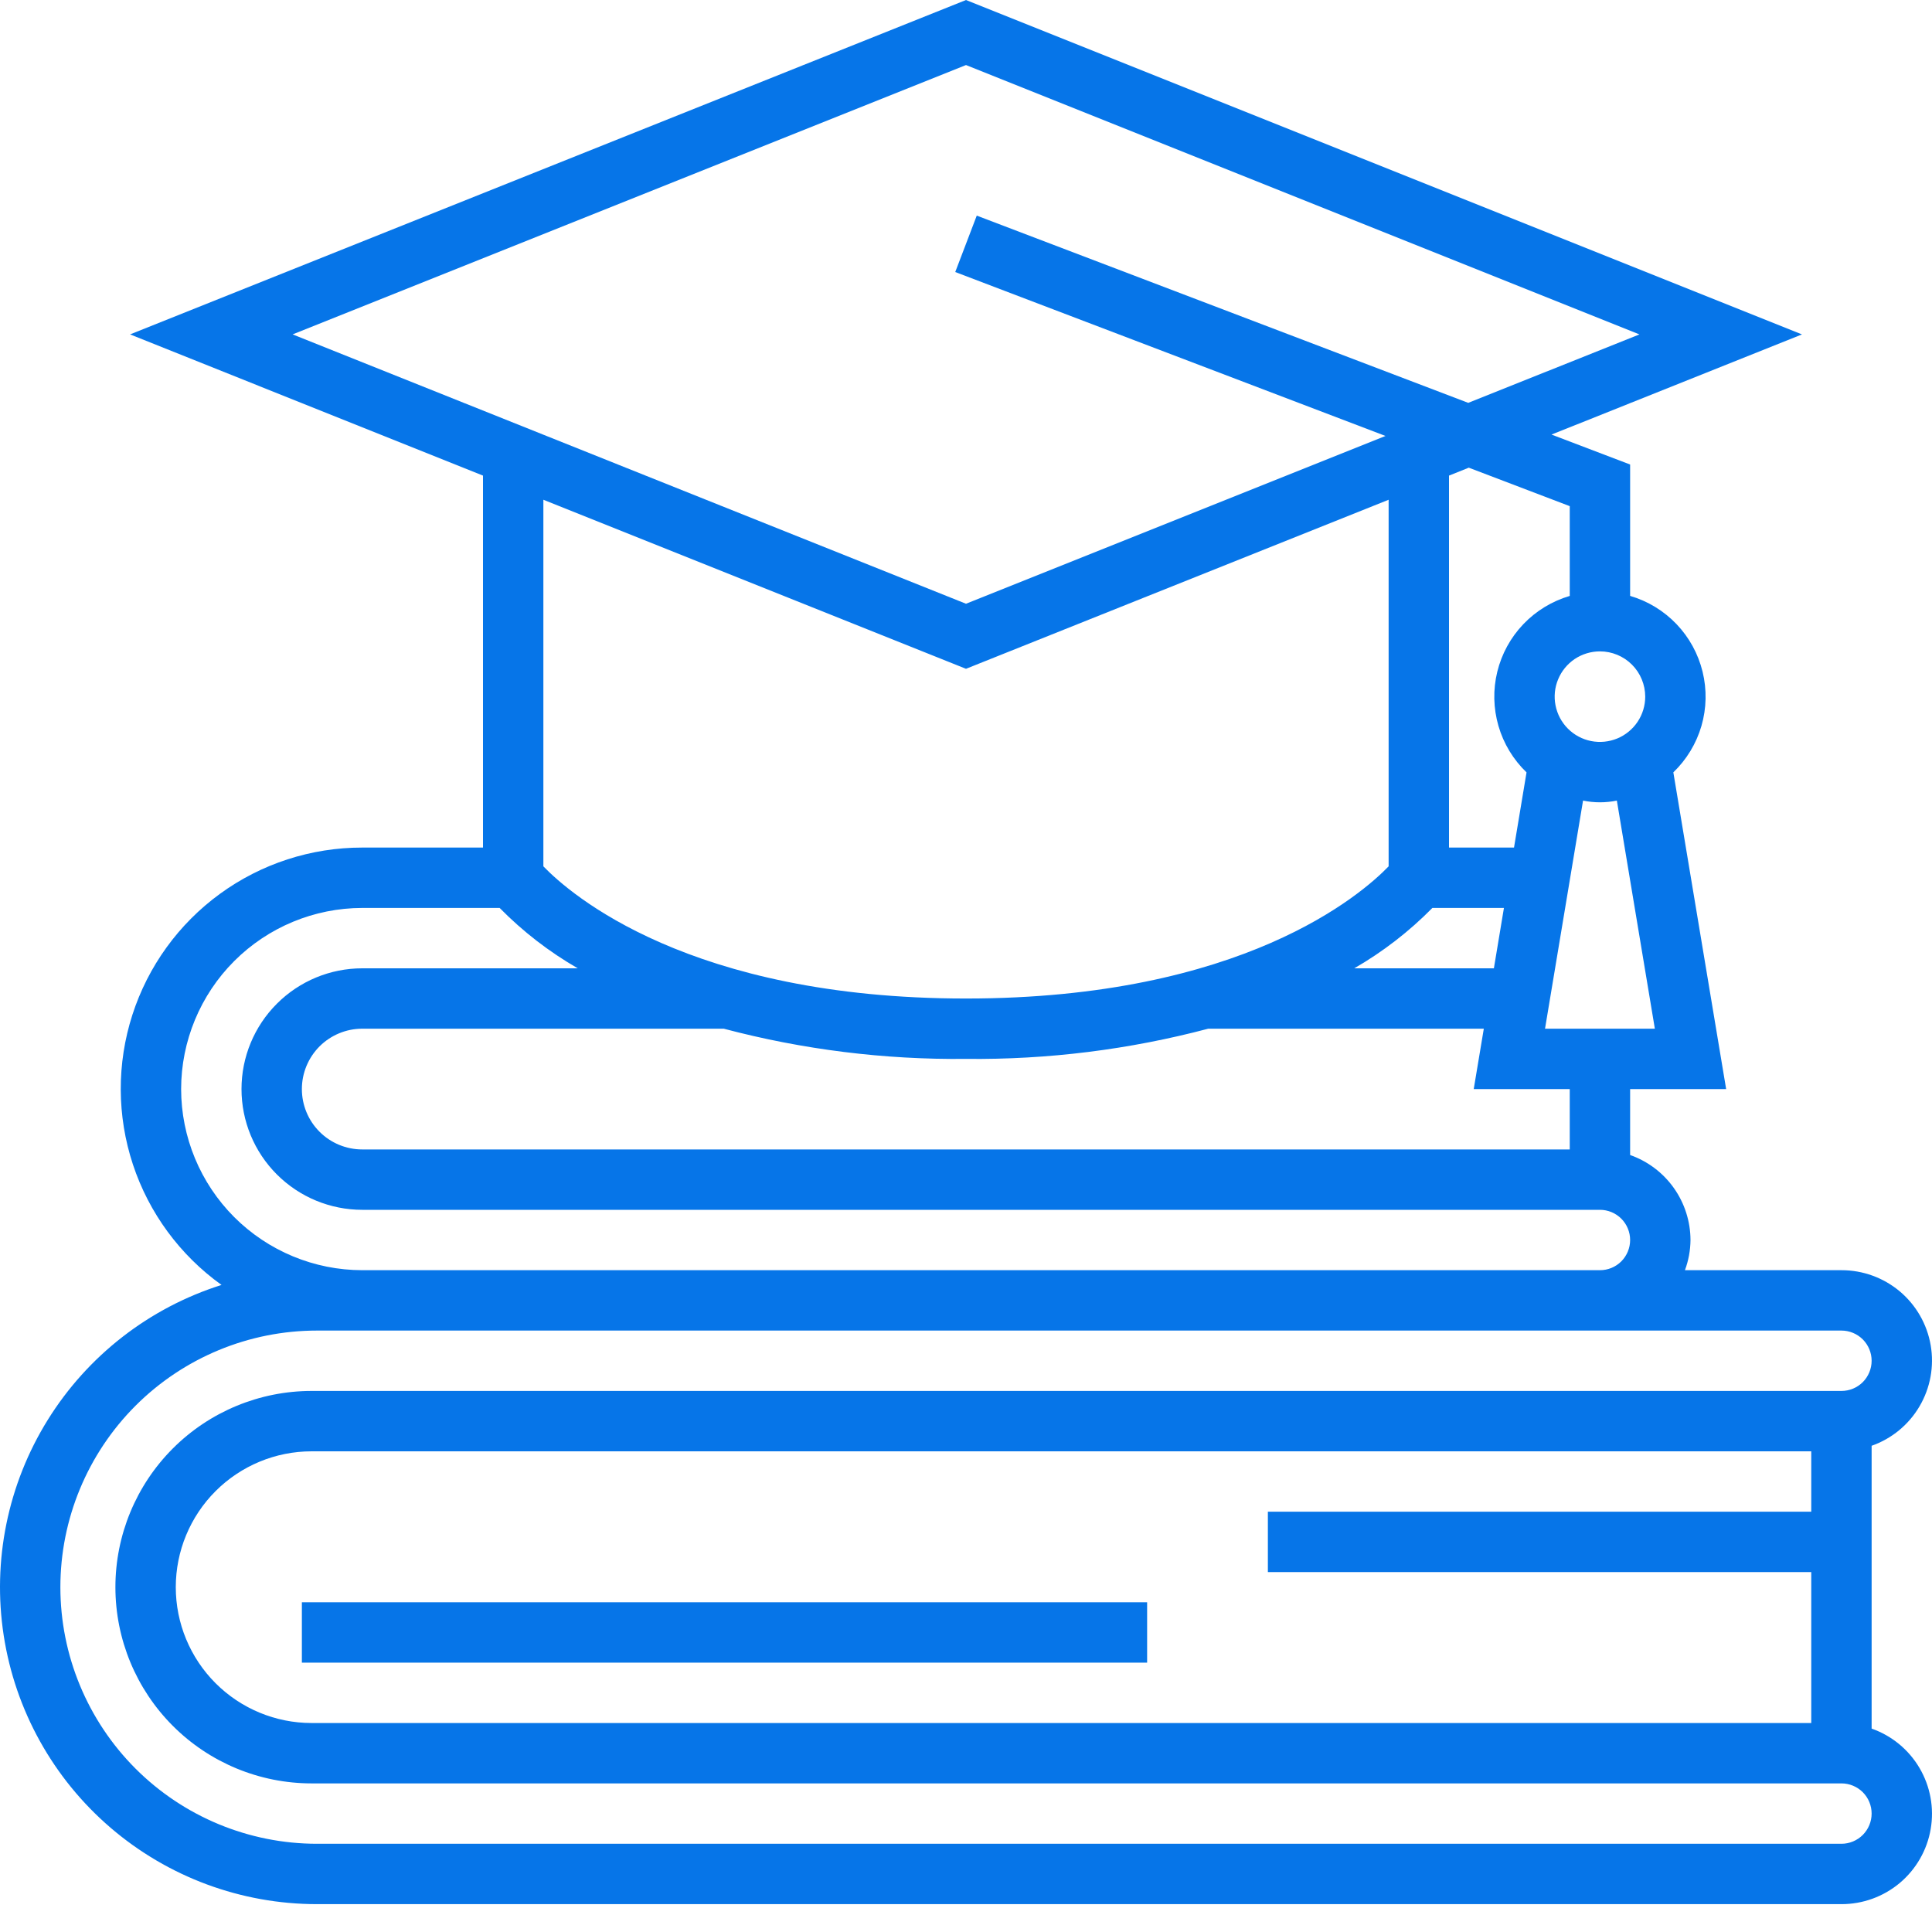 <svg width="60" height="60" viewBox="0 0 60 60" fill="none" xmlns="http://www.w3.org/2000/svg">
<path d="M58.125 53.683V44.9C58.751 44.68 59.278 44.245 59.613 43.674C59.949 43.102 60.072 42.431 59.959 41.777C59.847 41.124 59.507 40.532 59 40.105C58.492 39.679 57.85 39.446 57.188 39.447H52.327C52.439 39.147 52.497 38.83 52.5 38.51C52.498 37.93 52.317 37.365 51.981 36.892C51.646 36.42 51.172 36.063 50.625 35.87V33.822H53.607L51.967 23.986C52.379 23.59 52.68 23.093 52.84 22.544C52.999 21.996 53.011 21.415 52.875 20.86C52.739 20.305 52.46 19.795 52.065 19.382C51.67 18.969 51.174 18.667 50.625 18.506V14.426L48.184 13.496L55.962 10.385L30 0L4.039 10.385L15 14.77V26.322H11.25C9.663 26.321 8.116 26.823 6.833 27.757C5.55 28.691 4.596 30.009 4.11 31.52C3.624 33.031 3.63 34.657 4.128 36.164C4.626 37.671 5.59 38.981 6.88 39.905C4.638 40.613 2.724 42.099 1.483 44.096C0.242 46.093 -0.243 48.468 0.115 50.791C0.473 53.114 1.651 55.233 3.435 56.763C5.22 58.294 7.493 59.135 9.844 59.135H57.188C57.85 59.136 58.492 58.903 59 58.477C59.507 58.05 59.847 57.458 59.959 56.805C60.072 56.151 59.949 55.48 59.613 54.908C59.278 54.337 58.751 53.903 58.125 53.683ZM56.25 46.947H39.375V48.822H56.25V53.51H9.678C8.559 53.51 7.486 53.065 6.695 52.274C5.904 51.483 5.459 50.41 5.459 49.291C5.459 48.172 5.904 47.099 6.695 46.308C7.486 45.517 8.559 45.072 9.678 45.072H56.25V46.947ZM48.75 35.697H11.25C10.753 35.697 10.276 35.5 9.924 35.148C9.573 34.797 9.375 34.32 9.375 33.822C9.375 33.325 9.573 32.848 9.924 32.496C10.276 32.145 10.753 31.947 11.25 31.947H22.477C24.931 32.597 27.462 32.912 30 32.885C32.539 32.912 35.069 32.597 37.523 31.947H46.081L45.768 33.822H48.75V35.697ZM44.484 28.197H46.706L46.394 30.072H42.058C42.947 29.559 43.763 28.929 44.484 28.197ZM51.393 31.947H47.982L49.163 24.863C49.509 24.934 49.866 24.934 50.213 24.863L51.393 31.947ZM51.094 21.635C51.094 21.913 51.011 22.185 50.857 22.416C50.702 22.647 50.483 22.828 50.226 22.934C49.969 23.04 49.686 23.068 49.413 23.014C49.141 22.96 48.89 22.826 48.693 22.629C48.497 22.433 48.363 22.182 48.309 21.909C48.254 21.636 48.282 21.354 48.389 21.097C48.495 20.84 48.675 20.62 48.906 20.465C49.138 20.311 49.41 20.229 49.688 20.229C50.06 20.229 50.418 20.377 50.682 20.641C50.945 20.904 51.093 21.262 51.094 21.635ZM48.75 15.719V18.507C48.202 18.668 47.705 18.97 47.31 19.383C46.915 19.796 46.636 20.305 46.5 20.86C46.364 21.415 46.377 21.996 46.536 22.545C46.695 23.094 46.996 23.591 47.408 23.987L47.019 26.322H45V14.77L45.614 14.524L48.75 15.719ZM30 2.02L50.914 10.385L45.598 12.511L30.334 6.696L29.666 8.448L43.028 13.539L30 18.75L9.087 10.385L30 2.02ZM30 20.77L43.125 15.52V26.905C42.285 27.775 38.583 31.01 30 31.01C21.408 31.01 17.707 27.768 16.875 26.905V15.52L30 20.77ZM5.625 33.822C5.627 32.331 6.22 30.901 7.274 29.847C8.329 28.792 9.759 28.199 11.25 28.197H15.517C16.237 28.929 17.053 29.559 17.943 30.072H11.25C10.256 30.072 9.302 30.467 8.599 31.171C7.895 31.874 7.5 32.828 7.5 33.822C7.5 34.817 7.895 35.771 8.599 36.474C9.302 37.177 10.256 37.572 11.25 37.572H49.688C49.936 37.572 50.175 37.671 50.351 37.847C50.526 38.023 50.625 38.261 50.625 38.51C50.625 38.758 50.526 38.997 50.351 39.173C50.175 39.349 49.936 39.447 49.688 39.447H11.25C9.759 39.446 8.329 38.852 7.274 37.798C6.22 36.743 5.627 35.314 5.625 33.822ZM57.188 57.26H9.844C7.73 57.26 5.704 56.42 4.209 54.926C2.715 53.431 1.875 51.404 1.875 49.291C1.875 47.178 2.715 45.151 4.209 43.656C5.704 42.162 7.73 41.322 9.844 41.322H57.188C57.436 41.322 57.675 41.421 57.851 41.597C58.026 41.773 58.125 42.011 58.125 42.26C58.125 42.508 58.026 42.747 57.851 42.923C57.675 43.099 57.436 43.197 57.188 43.197H9.678C8.062 43.197 6.512 43.839 5.369 44.982C4.226 46.125 3.584 47.675 3.584 49.291C3.584 50.907 4.226 52.457 5.369 53.6C6.512 54.743 8.062 55.385 9.678 55.385H57.188C57.436 55.385 57.675 55.484 57.851 55.659C58.026 55.835 58.125 56.074 58.125 56.322C58.125 56.571 58.026 56.809 57.851 56.985C57.675 57.161 57.436 57.26 57.188 57.26Z" fill="#0675E8"/>
<path d="M35.625 49.76H9.375V51.635H35.625V49.76Z" fill="#0675E8"/>
</svg>
